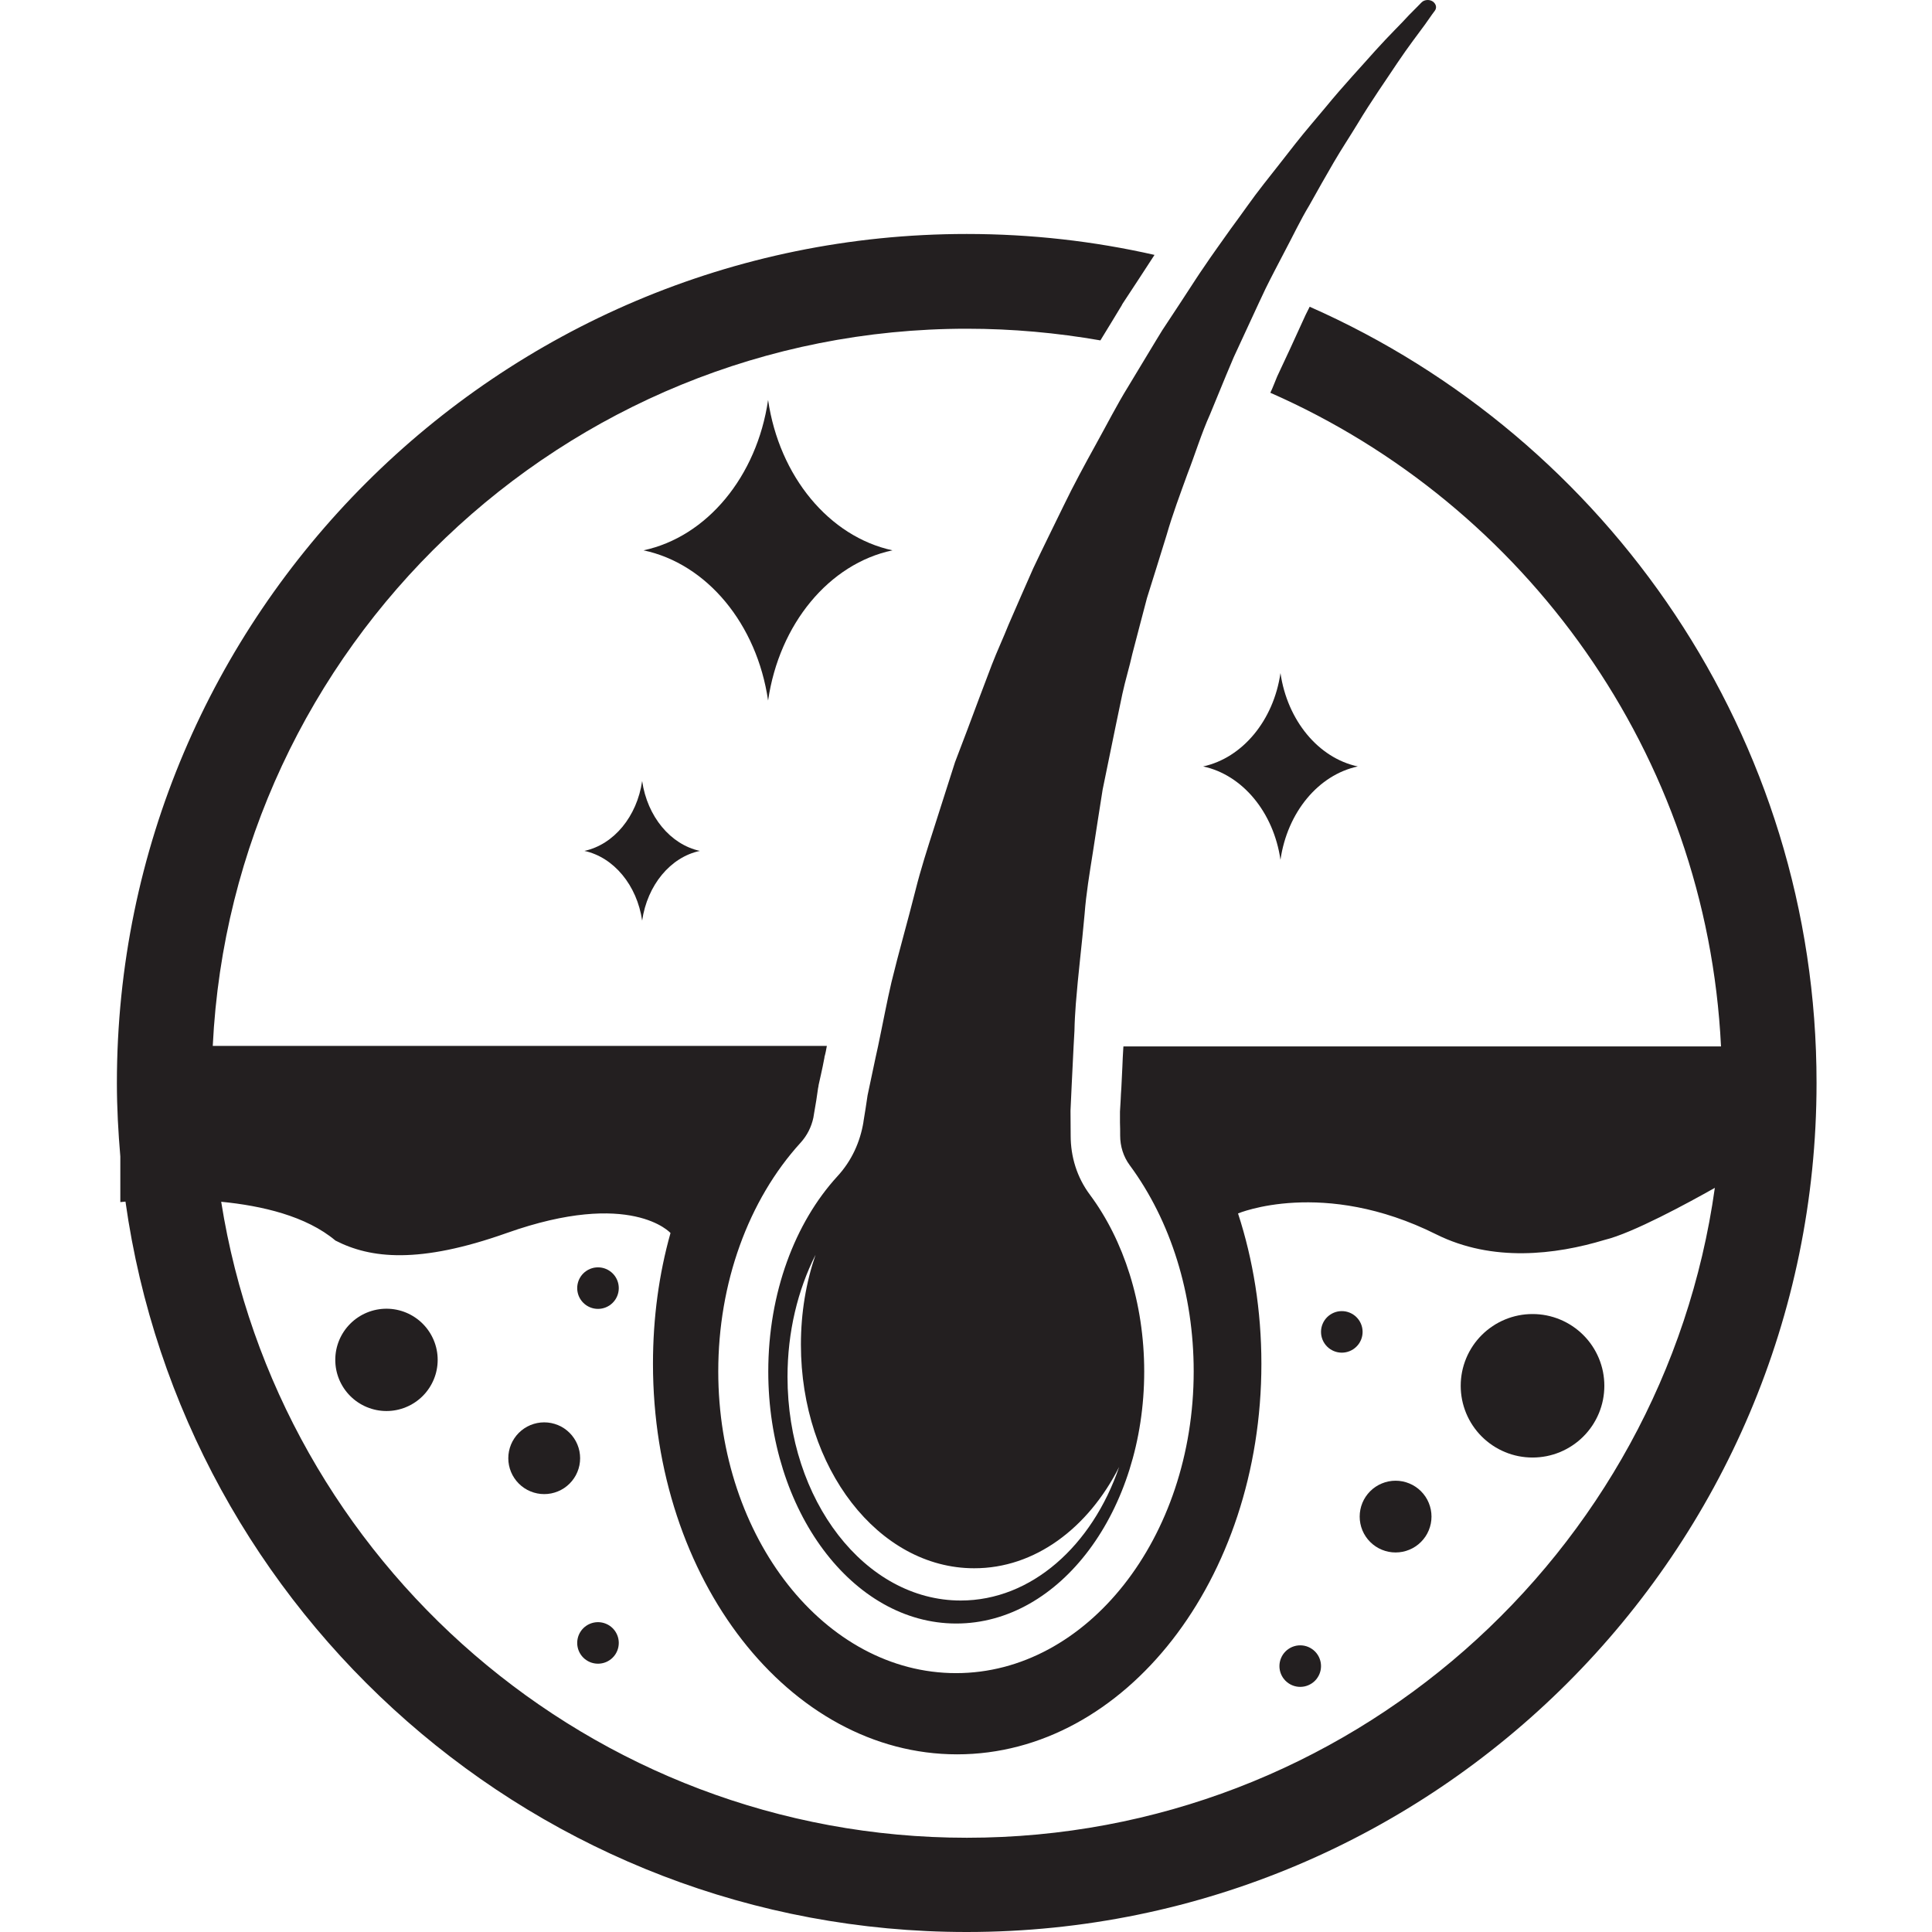 <svg xmlns="http://www.w3.org/2000/svg" xmlns:xlink="http://www.w3.org/1999/xlink" width="500" zoomAndPan="magnify" viewBox="0 0 375 375" height="500" preserveAspectRatio="xMidYMid meet" version="1.0"><defs><clipPath id="cdd98da210"><path d="M 22.656 45 L 352.656 45 L 352.656 375 L 22.656 375 Z M 22.656 45 " clip-rule="nonzero"/></clipPath></defs><path fill="#231f20" d="M 219.023 74.965 C 216.754 78.633 214.785 82.531 212.652 86.363 C 210.52 90.227 208.383 94.156 206.449 98.156 C 204.48 102.223 202.48 106.219 200.547 110.316 C 198.945 113.949 197.344 117.582 195.777 121.211 C 194.742 123.812 193.508 126.445 192.508 129.043 L 190.109 135.375 C 188.539 139.57 186.973 143.805 185.371 147.934 C 184.004 152.164 182.703 156.332 181.371 160.461 C 180.035 164.625 178.703 168.758 177.699 172.789 C 176.168 178.887 174.434 184.852 173.031 190.648 C 172.598 192.582 172.164 194.48 171.797 196.379 C 171.363 198.645 170.863 200.879 170.43 203.078 C 170.098 204.543 169.797 205.977 169.496 207.406 C 169.129 209.172 168.762 210.906 168.395 212.605 C 168.129 214.371 167.895 216.004 167.598 217.703 L 167.598 217.77 C 166.961 221.637 165.328 225.301 162.527 228.332 C 154.324 237.293 149.121 250.922 149.121 266.215 C 149.121 293.234 165.461 315.125 185.605 315.125 C 205.781 315.125 222.09 293.234 222.09 266.215 C 222.09 252.855 218.09 240.691 211.551 231.898 C 209.016 228.5 207.816 224.5 207.816 220.434 L 207.816 220.367 C 207.816 218.836 207.785 217.238 207.785 215.57 C 207.852 213.906 207.949 212.273 208.016 210.574 C 208.148 208.176 208.25 205.641 208.383 203.109 C 208.449 202.109 208.484 201.109 208.551 200.078 C 208.582 198.344 208.684 196.613 208.816 194.848 C 209.25 189.25 209.984 183.453 210.52 177.422 C 210.816 173.488 211.484 169.492 212.117 165.492 C 212.719 161.461 213.387 157.363 214.02 153.266 C 214.855 149.168 215.688 145.07 216.555 140.902 L 217.855 134.672 C 218.422 132.043 219.223 129.477 219.789 126.91 C 220.723 123.277 221.691 119.68 222.625 116.082 C 223.926 111.984 225.16 107.953 226.426 103.887 C 227.594 99.82 229.062 95.926 230.496 91.961 C 231.996 88.094 233.195 84.129 234.863 80.43 C 235.93 77.832 237 75.266 238.031 72.734 C 238.531 71.566 239 70.469 239.465 69.336 C 241.133 65.738 242.734 62.238 244.336 58.809 C 244.77 57.875 245.203 56.941 245.637 56.043 C 246.836 53.609 248.07 51.277 249.27 48.977 C 250.938 45.848 252.406 42.715 254.141 39.848 C 255.773 36.918 257.344 34.152 258.875 31.52 C 260.41 28.887 262.012 26.488 263.445 24.121 C 266.246 19.457 269.016 15.559 271.215 12.227 C 273.383 8.996 275.352 6.465 276.586 4.766 C 277.82 2.965 278.488 2.098 278.488 2.098 C 278.918 1.531 278.785 0.801 278.121 0.301 C 277.82 0.102 277.484 0 277.117 0 C 276.652 0 276.184 0.168 275.887 0.5 C 275.887 0.5 275.051 1.367 273.516 2.898 C 272.051 4.531 269.715 6.762 266.98 9.797 C 264.277 12.859 260.812 16.527 257.207 20.926 C 255.406 23.09 253.406 25.391 251.438 27.887 C 249.473 30.387 247.438 33.02 245.27 35.75 C 243.102 38.484 241.102 41.449 238.867 44.445 C 237.133 46.914 235.297 49.41 233.562 52.012 C 233.129 52.645 232.664 53.309 232.262 53.941 C 230.094 57.273 227.895 60.641 225.594 64.105 C 224.793 65.438 223.926 66.805 223.125 68.168 C 221.758 70.434 220.391 72.699 219.023 74.965 Z M 217.223 284.738 C 211.984 300.035 200.18 310.66 186.473 310.66 C 167.895 310.66 152.855 291.203 152.855 267.246 C 152.855 258.484 154.855 250.391 158.293 243.559 C 156.457 248.922 155.457 254.785 155.457 260.984 C 155.457 284.973 170.531 304.398 189.074 304.398 C 200.848 304.43 211.219 296.602 217.223 284.738 Z M 217.223 284.738 " fill-opacity="1" fill-rule="nonzero"/><path fill="#231f20" d="M 84.953 263.949 C 84.953 264.602 84.891 265.246 84.762 265.887 C 84.637 266.527 84.445 267.148 84.195 267.75 C 83.945 268.352 83.641 268.922 83.277 269.465 C 82.914 270.008 82.504 270.508 82.043 270.969 C 81.582 271.43 81.078 271.844 80.535 272.203 C 79.992 272.566 79.422 272.871 78.816 273.121 C 78.215 273.371 77.594 273.559 76.953 273.688 C 76.312 273.816 75.668 273.879 75.016 273.879 C 74.363 273.879 73.715 273.816 73.074 273.688 C 72.438 273.559 71.816 273.371 71.211 273.121 C 70.609 272.871 70.035 272.566 69.492 272.203 C 68.949 271.844 68.449 271.43 67.988 270.969 C 67.527 270.508 67.113 270.008 66.75 269.465 C 66.391 268.922 66.082 268.352 65.832 267.75 C 65.582 267.148 65.395 266.527 65.266 265.887 C 65.141 265.246 65.078 264.602 65.078 263.949 C 65.078 263.297 65.141 262.652 65.266 262.012 C 65.395 261.371 65.582 260.754 65.832 260.148 C 66.082 259.547 66.391 258.977 66.75 258.434 C 67.113 257.891 67.527 257.391 67.988 256.93 C 68.449 256.469 68.949 256.055 69.492 255.695 C 70.035 255.332 70.609 255.027 71.211 254.777 C 71.816 254.527 72.438 254.34 73.074 254.211 C 73.715 254.086 74.363 254.02 75.016 254.02 C 75.668 254.02 76.312 254.086 76.953 254.211 C 77.594 254.34 78.215 254.527 78.816 254.777 C 79.422 255.027 79.992 255.332 80.535 255.695 C 81.078 256.055 81.582 256.469 82.043 256.93 C 82.504 257.391 82.914 257.891 83.277 258.434 C 83.641 258.977 83.945 259.547 84.195 260.148 C 84.445 260.754 84.637 261.371 84.762 262.012 C 84.891 262.652 84.953 263.297 84.953 263.949 Z M 84.953 263.949 " fill-opacity="1" fill-rule="nonzero"/><path fill="#231f20" d="M 120.105 318.891 C 120.105 319.156 120.078 319.418 120.027 319.68 C 119.977 319.938 119.898 320.191 119.797 320.434 C 119.695 320.68 119.57 320.91 119.426 321.133 C 119.277 321.352 119.109 321.555 118.922 321.742 C 118.734 321.93 118.531 322.098 118.312 322.242 C 118.09 322.391 117.859 322.516 117.613 322.617 C 117.367 322.719 117.117 322.793 116.855 322.844 C 116.598 322.898 116.336 322.922 116.07 322.922 C 115.805 322.922 115.543 322.898 115.281 322.844 C 115.023 322.793 114.77 322.719 114.523 322.617 C 114.281 322.516 114.047 322.391 113.828 322.242 C 113.605 322.098 113.402 321.93 113.215 321.742 C 113.027 321.555 112.859 321.352 112.715 321.133 C 112.566 320.91 112.441 320.68 112.34 320.434 C 112.238 320.191 112.164 319.938 112.113 319.68 C 112.059 319.418 112.035 319.156 112.035 318.891 C 112.035 318.625 112.059 318.363 112.113 318.105 C 112.164 317.844 112.238 317.594 112.34 317.348 C 112.441 317.105 112.566 316.871 112.715 316.652 C 112.859 316.43 113.027 316.227 113.215 316.039 C 113.402 315.855 113.605 315.688 113.828 315.539 C 114.047 315.391 114.281 315.27 114.523 315.168 C 114.77 315.066 115.023 314.988 115.281 314.938 C 115.543 314.887 115.805 314.859 116.07 314.859 C 116.336 314.859 116.598 314.887 116.855 314.938 C 117.117 314.988 117.367 315.066 117.613 315.168 C 117.859 315.27 118.09 315.391 118.312 315.539 C 118.531 315.688 118.734 315.855 118.922 316.039 C 119.109 316.227 119.277 316.434 119.426 316.652 C 119.57 316.871 119.695 317.105 119.797 317.348 C 119.898 317.594 119.977 317.844 120.027 318.105 C 120.078 318.363 120.105 318.625 120.105 318.891 Z M 120.105 318.891 " fill-opacity="1" fill-rule="nonzero"/><path fill="#231f20" d="M 120.105 250.023 C 120.105 250.285 120.078 250.551 120.027 250.809 C 119.977 251.066 119.898 251.32 119.797 251.566 C 119.695 251.809 119.57 252.043 119.426 252.262 C 119.277 252.48 119.109 252.688 118.922 252.871 C 118.734 253.059 118.531 253.227 118.312 253.375 C 118.09 253.52 117.859 253.645 117.613 253.746 C 117.367 253.848 117.117 253.926 116.855 253.977 C 116.598 254.027 116.336 254.055 116.07 254.055 C 115.805 254.055 115.543 254.027 115.281 253.977 C 115.023 253.926 114.77 253.848 114.523 253.746 C 114.281 253.645 114.047 253.52 113.828 253.375 C 113.605 253.227 113.402 253.059 113.215 252.871 C 113.027 252.688 112.859 252.48 112.715 252.262 C 112.566 252.043 112.441 251.809 112.34 251.566 C 112.238 251.32 112.164 251.066 112.113 250.809 C 112.059 250.551 112.035 250.285 112.035 250.023 C 112.035 249.758 112.059 249.496 112.113 249.234 C 112.164 248.977 112.238 248.723 112.34 248.48 C 112.441 248.234 112.566 248.004 112.715 247.781 C 112.859 247.562 113.027 247.359 113.215 247.172 C 113.402 246.984 113.605 246.816 113.828 246.672 C 114.047 246.523 114.281 246.398 114.523 246.297 C 114.77 246.195 115.023 246.121 115.281 246.066 C 115.543 246.016 115.805 245.992 116.07 245.992 C 116.336 245.992 116.598 246.016 116.855 246.066 C 117.117 246.121 117.367 246.195 117.613 246.297 C 117.859 246.398 118.09 246.523 118.312 246.672 C 118.531 246.816 118.734 246.984 118.922 247.172 C 119.109 247.359 119.277 247.562 119.426 247.781 C 119.57 248.004 119.695 248.234 119.797 248.48 C 119.898 248.723 119.977 248.977 120.027 249.234 C 120.078 249.496 120.105 249.758 120.105 250.023 Z M 120.105 250.023 " fill-opacity="1" fill-rule="nonzero"/><path fill="#231f20" d="M 112.602 283.039 C 112.602 283.5 112.555 283.949 112.469 284.398 C 112.379 284.848 112.246 285.281 112.07 285.707 C 111.895 286.129 111.68 286.531 111.426 286.91 C 111.172 287.289 110.883 287.641 110.559 287.965 C 110.234 288.289 109.883 288.578 109.504 288.832 C 109.121 289.086 108.723 289.301 108.297 289.473 C 107.875 289.648 107.438 289.781 106.992 289.871 C 106.543 289.961 106.09 290.004 105.629 290.004 C 105.172 290.004 104.719 289.961 104.27 289.871 C 103.82 289.781 103.387 289.648 102.965 289.473 C 102.539 289.301 102.141 289.086 101.758 288.832 C 101.379 288.578 101.027 288.289 100.703 287.965 C 100.379 287.641 100.09 287.289 99.836 286.91 C 99.582 286.531 99.367 286.129 99.191 285.707 C 99.016 285.281 98.883 284.848 98.793 284.398 C 98.703 283.949 98.66 283.5 98.66 283.039 C 98.66 282.582 98.703 282.129 98.793 281.684 C 98.883 281.234 99.016 280.797 99.191 280.375 C 99.367 279.953 99.582 279.551 99.836 279.172 C 100.09 278.793 100.379 278.441 100.703 278.117 C 101.027 277.793 101.379 277.504 101.758 277.25 C 102.141 276.996 102.539 276.781 102.965 276.605 C 103.387 276.434 103.82 276.301 104.27 276.211 C 104.719 276.121 105.172 276.078 105.629 276.078 C 106.09 276.078 106.543 276.121 106.992 276.211 C 107.438 276.301 107.875 276.434 108.297 276.605 C 108.723 276.781 109.121 276.996 109.504 277.25 C 109.883 277.504 110.234 277.793 110.559 278.117 C 110.883 278.441 111.172 278.793 111.426 279.172 C 111.68 279.551 111.895 279.953 112.07 280.375 C 112.246 280.797 112.379 281.234 112.469 281.684 C 112.555 282.129 112.602 282.582 112.602 283.039 Z M 112.602 283.039 " fill-opacity="1" fill-rule="nonzero"/><path fill="#231f20" d="M 264.48 258.52 C 264.48 258.781 264.453 259.047 264.402 259.305 C 264.352 259.566 264.273 259.816 264.172 260.062 C 264.07 260.305 263.945 260.539 263.801 260.758 C 263.652 260.977 263.484 261.184 263.297 261.367 C 263.109 261.555 262.906 261.723 262.688 261.871 C 262.465 262.016 262.234 262.141 261.988 262.242 C 261.742 262.344 261.492 262.422 261.23 262.473 C 260.973 262.523 260.707 262.551 260.445 262.551 C 260.18 262.551 259.918 262.523 259.656 262.473 C 259.398 262.422 259.145 262.344 258.898 262.242 C 258.656 262.141 258.422 262.016 258.203 261.871 C 257.98 261.723 257.777 261.555 257.59 261.367 C 257.402 261.184 257.234 260.977 257.09 260.758 C 256.941 260.539 256.816 260.305 256.715 260.062 C 256.613 259.816 256.539 259.566 256.484 259.305 C 256.434 259.047 256.41 258.781 256.41 258.52 C 256.41 258.254 256.434 257.992 256.484 257.73 C 256.539 257.473 256.613 257.219 256.715 256.977 C 256.816 256.73 256.941 256.5 257.09 256.277 C 257.234 256.059 257.402 255.855 257.59 255.668 C 257.777 255.48 257.98 255.312 258.203 255.168 C 258.422 255.02 258.656 254.895 258.898 254.793 C 259.145 254.691 259.398 254.617 259.656 254.562 C 259.918 254.512 260.18 254.488 260.445 254.488 C 260.707 254.488 260.973 254.512 261.23 254.562 C 261.492 254.617 261.742 254.691 261.988 254.793 C 262.234 254.895 262.465 255.02 262.688 255.168 C 262.906 255.312 263.109 255.48 263.297 255.668 C 263.484 255.855 263.652 256.059 263.801 256.277 C 263.945 256.5 264.07 256.73 264.172 256.977 C 264.273 257.219 264.352 257.473 264.402 257.73 C 264.453 257.992 264.48 258.254 264.48 258.52 Z M 264.48 258.52 " fill-opacity="1" fill-rule="nonzero"/><path fill="#231f20" d="M 256.41 323.391 C 256.41 323.652 256.383 323.918 256.332 324.176 C 256.277 324.438 256.203 324.688 256.102 324.934 C 256 325.176 255.875 325.41 255.727 325.629 C 255.582 325.848 255.414 326.055 255.227 326.242 C 255.039 326.426 254.836 326.594 254.613 326.742 C 254.395 326.887 254.16 327.012 253.918 327.113 C 253.672 327.215 253.422 327.293 253.16 327.344 C 252.898 327.395 252.637 327.422 252.371 327.422 C 252.109 327.422 251.844 327.395 251.586 327.344 C 251.324 327.293 251.074 327.215 250.828 327.113 C 250.582 327.012 250.352 326.891 250.133 326.742 C 249.91 326.594 249.707 326.426 249.52 326.242 C 249.332 326.055 249.164 325.848 249.016 325.629 C 248.871 325.41 248.746 325.176 248.645 324.934 C 248.543 324.688 248.465 324.438 248.414 324.176 C 248.363 323.918 248.336 323.652 248.336 323.391 C 248.336 323.125 248.363 322.863 248.414 322.602 C 248.465 322.344 248.543 322.09 248.645 321.848 C 248.746 321.602 248.871 321.371 249.016 321.148 C 249.164 320.93 249.332 320.727 249.52 320.539 C 249.707 320.352 249.91 320.184 250.133 320.039 C 250.352 319.891 250.582 319.766 250.828 319.664 C 251.074 319.562 251.324 319.488 251.586 319.434 C 251.844 319.383 252.109 319.359 252.371 319.359 C 252.637 319.359 252.898 319.383 253.16 319.434 C 253.422 319.488 253.672 319.562 253.918 319.664 C 254.16 319.766 254.395 319.891 254.613 320.039 C 254.836 320.184 255.039 320.352 255.227 320.539 C 255.414 320.727 255.582 320.93 255.727 321.148 C 255.875 321.371 256 321.602 256.102 321.848 C 256.203 322.09 256.277 322.344 256.332 322.602 C 256.383 322.863 256.41 323.125 256.41 323.391 Z M 256.41 323.391 " fill-opacity="1" fill-rule="nonzero"/><path fill="#231f20" d="M 311.402 268.98 C 311.402 269.895 311.312 270.801 311.137 271.699 C 310.957 272.594 310.691 273.465 310.344 274.309 C 309.992 275.156 309.562 275.957 309.055 276.719 C 308.547 277.477 307.969 278.184 307.32 278.828 C 306.672 279.477 305.969 280.051 305.207 280.559 C 304.445 281.07 303.645 281.496 302.797 281.848 C 301.953 282.199 301.078 282.461 300.184 282.641 C 299.285 282.816 298.379 282.906 297.461 282.906 C 296.547 282.906 295.641 282.816 294.742 282.641 C 293.844 282.461 292.973 282.199 292.129 281.848 C 291.281 281.496 290.48 281.07 289.719 280.559 C 288.957 280.051 288.254 279.477 287.605 278.828 C 286.957 278.184 286.379 277.477 285.871 276.719 C 285.363 275.957 284.934 275.156 284.582 274.309 C 284.234 273.465 283.969 272.594 283.789 271.699 C 283.613 270.801 283.523 269.895 283.523 268.98 C 283.523 268.066 283.613 267.16 283.789 266.262 C 283.969 265.367 284.234 264.496 284.582 263.652 C 284.934 262.805 285.363 262.004 285.871 261.242 C 286.379 260.484 286.957 259.777 287.605 259.133 C 288.254 258.484 288.957 257.91 289.719 257.402 C 290.48 256.891 291.281 256.465 292.129 256.113 C 292.973 255.762 293.844 255.5 294.742 255.32 C 295.641 255.141 296.547 255.055 297.461 255.055 C 298.379 255.055 299.285 255.141 300.184 255.32 C 301.078 255.5 301.953 255.762 302.797 256.113 C 303.645 256.465 304.445 256.891 305.207 257.402 C 305.969 257.91 306.672 258.484 307.32 259.133 C 307.969 259.777 308.547 260.484 309.055 261.242 C 309.562 262.004 309.992 262.805 310.344 263.652 C 310.691 264.496 310.957 265.367 311.137 266.262 C 311.312 267.16 311.402 268.066 311.402 268.98 Z M 311.402 268.98 " fill-opacity="1" fill-rule="nonzero"/><path fill="#231f20" d="M 277.852 294.371 C 277.852 294.828 277.809 295.277 277.719 295.727 C 277.629 296.176 277.496 296.613 277.32 297.035 C 277.148 297.457 276.934 297.859 276.68 298.238 C 276.422 298.617 276.133 298.969 275.812 299.293 C 275.488 299.617 275.137 299.906 274.754 300.16 C 274.375 300.414 273.973 300.629 273.551 300.801 C 273.129 300.977 272.691 301.109 272.242 301.199 C 271.793 301.289 271.34 301.332 270.883 301.332 C 270.426 301.332 269.973 301.289 269.523 301.199 C 269.074 301.109 268.637 300.977 268.215 300.801 C 267.793 300.629 267.391 300.414 267.012 300.16 C 266.629 299.906 266.277 299.617 265.953 299.293 C 265.629 298.969 265.34 298.617 265.086 298.238 C 264.832 297.859 264.617 297.457 264.441 297.035 C 264.266 296.613 264.137 296.176 264.047 295.727 C 263.957 295.277 263.914 294.828 263.914 294.371 C 263.914 293.91 263.957 293.461 264.047 293.012 C 264.137 292.562 264.266 292.125 264.441 291.703 C 264.617 291.281 264.832 290.879 265.086 290.5 C 265.34 290.121 265.629 289.77 265.953 289.445 C 266.277 289.121 266.629 288.832 267.012 288.578 C 267.391 288.324 267.793 288.109 268.215 287.938 C 268.637 287.762 269.074 287.629 269.523 287.539 C 269.973 287.449 270.426 287.406 270.883 287.406 C 271.34 287.406 271.793 287.449 272.242 287.539 C 272.691 287.629 273.129 287.762 273.551 287.938 C 273.973 288.109 274.375 288.324 274.754 288.578 C 275.137 288.832 275.488 289.121 275.812 289.445 C 276.133 289.77 276.422 290.121 276.68 290.5 C 276.934 290.879 277.148 291.281 277.32 291.703 C 277.496 292.125 277.629 292.562 277.719 293.012 C 277.809 293.461 277.852 293.91 277.852 294.371 Z M 277.852 294.371 " fill-opacity="1" fill-rule="nonzero"/><g clip-path="url(#cdd98da210)"><path fill="#231f20" d="M 254.207 59.539 C 253.672 60.574 253.172 61.605 252.707 62.672 C 251.172 66.07 249.57 69.535 247.902 73.066 L 247.238 74.699 C 247.035 75.234 246.805 75.734 246.57 76.234 C 296.062 97.988 331.281 146.367 334.047 203.109 L 218.055 203.109 C 218.055 203.277 218.023 203.477 218.023 203.578 C 217.957 204.742 217.887 205.875 217.855 206.977 C 217.789 208.375 217.723 209.707 217.656 211.105 C 217.59 211.906 217.555 212.672 217.523 213.438 C 217.488 214.238 217.422 215.004 217.387 215.77 L 217.387 217.902 C 217.422 218.703 217.422 219.504 217.422 220.402 C 217.422 222.5 218.055 224.5 219.254 226.133 C 227.262 236.961 231.695 251.188 231.695 266.184 C 231.695 298.469 210.984 324.754 185.57 324.754 C 160.094 324.754 139.414 298.469 139.414 266.184 C 139.414 249.09 145.219 232.965 155.391 221.801 C 156.656 220.402 157.492 218.77 157.891 216.871 L 157.891 216.836 L 158.023 216.039 C 158.324 214.438 158.559 212.84 158.793 211.172 L 158.859 210.871 L 158.891 210.605 L 159.359 208.508 C 159.59 207.508 159.793 206.477 159.992 205.441 L 160.023 205.309 L 160.023 205.176 C 160.227 204.477 160.359 203.777 160.492 203.008 L 41.297 203.008 C 45.066 125.609 109.266 63.805 187.672 63.805 C 196.512 63.805 205.184 64.605 213.586 66.07 C 215.02 63.773 216.355 61.508 217.723 59.273 L 217.855 59.008 C 220.023 55.742 222.09 52.543 224.09 49.477 C 212.352 46.812 200.145 45.414 187.641 45.414 C 96.691 45.414 22.688 119.312 22.688 210.207 C 22.688 215.004 22.953 219.77 23.355 224.469 L 23.355 233.328 C 23.355 233.328 23.723 233.297 24.355 233.23 C 35.594 313.227 104.496 375 187.641 375 C 278.586 375 352.59 301.098 352.59 210.207 C 352.625 143.07 312.105 85.094 254.207 59.539 Z M 187.672 356.707 C 114.668 356.707 54.004 303.133 42.934 233.262 C 50.836 234.031 59.441 236.027 65.109 240.793 C 71.914 244.293 81.352 245.359 98.359 239.328 C 122.508 230.766 130.145 239.328 130.145 239.328 C 127.91 247.258 126.742 255.785 126.742 264.715 C 126.742 306.562 153.188 340.516 185.773 340.516 C 218.391 340.516 244.836 306.562 244.836 264.715 C 244.836 254.387 243.234 244.523 240.301 235.527 C 240.301 235.527 256.773 228.598 278.785 239.594 C 289.691 245.023 301.898 243.559 311.469 240.66 C 316.871 239.359 327.645 233.496 332.848 230.562 C 322.91 301.734 261.609 356.707 187.672 356.707 Z M 187.672 356.707 " fill-opacity="1" fill-rule="nonzero"/></g><path fill="#231f20" d="M 149.086 135.973 C 151.254 121.113 160.926 109.418 173.23 106.82 C 160.926 104.152 151.254 92.457 149.086 77.633 C 146.918 92.492 137.215 104.188 124.906 106.82 C 137.215 109.418 146.918 121.113 149.086 135.973 Z M 149.086 135.973 " fill-opacity="1" fill-rule="nonzero"/><path fill="#231f20" d="M 113.434 165.16 C 119.137 166.395 123.641 171.824 124.641 178.688 C 125.641 171.789 130.145 166.359 135.848 165.16 C 130.145 163.926 125.641 158.496 124.641 151.598 C 123.641 158.496 119.137 163.926 113.434 165.16 Z M 113.434 165.16 " fill-opacity="1" fill-rule="nonzero"/><path fill="#231f20" d="M 233.531 148.766 C 241.168 150.398 247.203 157.664 248.539 166.891 C 249.871 157.664 255.906 150.398 263.547 148.766 C 255.906 147.133 249.871 139.836 248.539 130.641 C 247.203 139.836 241.168 147.102 233.531 148.766 Z M 233.531 148.766 " fill-opacity="1" fill-rule="nonzero"/></svg>